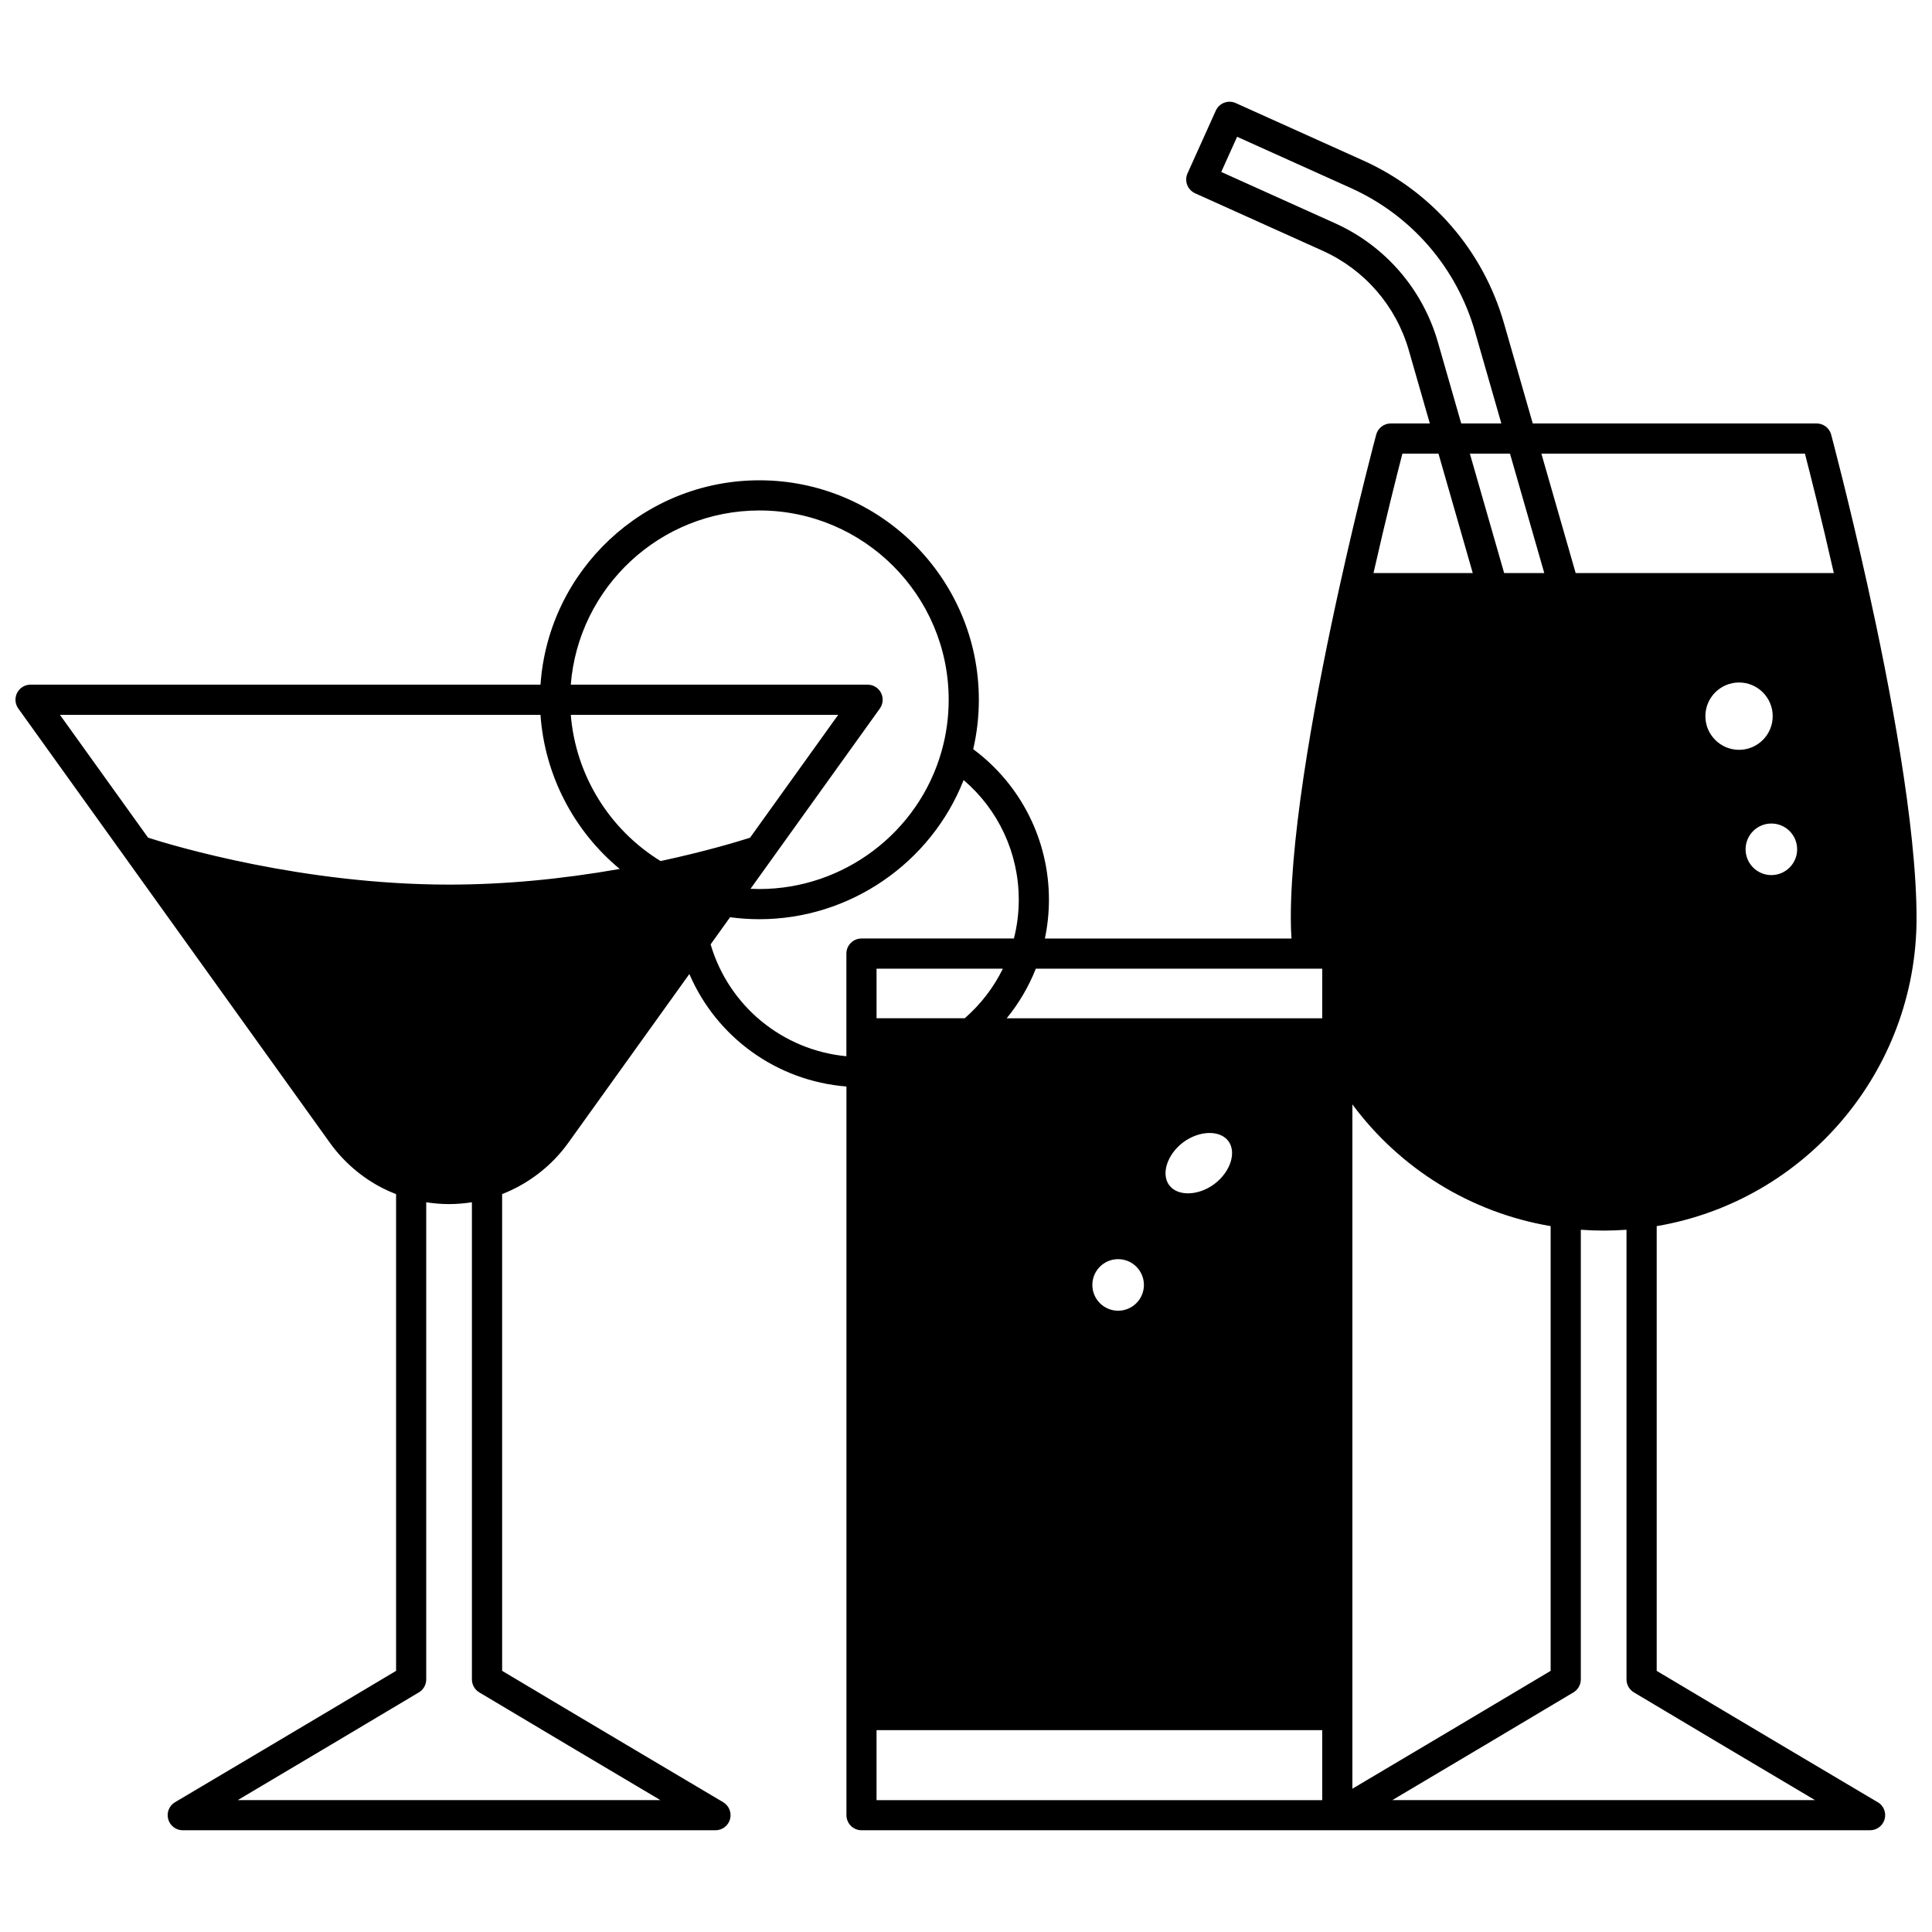 <?xml version="1.0" encoding="UTF-8"?>
<!-- Uploaded to: SVG Repo, www.svgrepo.com, Generator: SVG Repo Mixer Tools -->
<svg width="800px" height="800px" version="1.1" viewBox="144 144 512 512" xmlns="http://www.w3.org/2000/svg">
 <defs>
  <clipPath id="a">
   <path d="m148.09 170h503.81v460h-503.81z"/>
  </clipPath>
 </defs>
 <g clip-path="url(#a)">
  <path d="m641.62 621.61c-0.398-0.234-38.645-22.898-58.578-34.812v-117.86c39.5-6.703 68.863-41.184 68.863-81.641 0-24.426-7.082-61.5-13.02-88.301-4.981-22.457-9.562-39.641-9.605-39.812-0.469-1.75-2.051-2.965-3.863-2.965h-75.223l-7.641-26.613c-5.508-19.176-19.086-34.867-37.258-43.055l-33.809-15.234c-2.016-0.91-4.383-0.012-5.289 2.004l-7.488 16.613c-0.438 0.965-0.469 2.066-0.094 3.059 0.375 0.992 1.129 1.793 2.098 2.227l33.805 15.234c11.137 5.019 19.457 14.637 22.832 26.379l5.566 19.387-10.348-0.004c-1.809 0-3.394 1.215-3.863 2.965-0.047 0.172-4.641 17.359-9.609 39.816-5.938 26.801-13.02 63.875-13.02 88.301 0 1.805 0.062 3.617 0.18 5.418h-65.352c0.707-3.363 1.074-6.805 1.074-10.285 0-15.82-7.453-30.523-20.066-39.891 0.988-4.266 1.492-8.66 1.492-13.098 0-32.066-26.09-58.156-58.156-58.156-30.723 0-55.941 23.949-58.008 54.16l-135.14-0.008c-1.5 0-2.871 0.84-3.559 2.172-0.684 1.332-0.566 2.938 0.309 4.156l82.613 115.14c3.578 4.977 8.355 9.094 13.816 11.91 1.188 0.609 2.422 1.156 3.688 1.645v126.33c-19.93 11.914-58.18 34.578-58.578 34.812-1.551 0.918-2.293 2.762-1.816 4.496 0.477 1.738 2.055 2.941 3.856 2.941h141.18c1.801 0 3.379-1.203 3.856-2.941 0.477-1.738-0.27-3.578-1.816-4.496-0.398-0.234-38.645-22.898-58.578-34.812l-0.004-126.34c6.984-2.727 13.125-7.461 17.504-13.555l32.117-44.77c7.211 16.781 23.164 28.344 41.625 29.812v193.1c0 2.207 1.789 4 4 4h126.1l141.18-0.004c1.801 0 3.379-1.203 3.856-2.941 0.477-1.738-0.266-3.578-1.816-4.496zm-296.37-342.33c27.66 0 50.16 22.504 50.16 50.16 0 4.672-0.637 9.273-1.898 13.695-6.074 21.469-25.922 36.465-48.262 36.465-0.785 0-1.57-0.02-2.356-0.059l34.273-47.773c0.875-1.219 0.992-2.824 0.309-4.156-0.684-1.336-2.059-2.172-3.559-2.172h-78.656c2.047-25.793 23.676-46.16 49.988-46.16zm-26.238 341.77h-112.01c13.727-8.145 35.449-21.043 48.008-28.555 1.207-0.723 1.945-2.023 1.945-3.434v-126.45c1.996 0.316 4.016 0.484 6.047 0.484 2.035 0 4.059-0.172 6.059-0.484v126.45c0 1.406 0.738 2.707 1.945 3.434 12.559 7.512 34.277 20.41 48.008 28.555zm-56.012-242.62c-38.844 0-73.082-10.297-79.754-12.43l-23.363-32.562h127.35c1.109 15.945 8.789 30.734 21.004 40.844-15.566 2.742-30.75 4.148-45.234 4.148zm56.059-6.242c-13.672-8.398-22.512-22.871-23.793-38.75h70.863l-23.359 32.562c-3.023 0.969-11.656 3.606-23.711 6.188zm16.609 10.562v0.004l-0.008-0.004zm32.633 13.965v27.203c-16.883-1.605-31.16-13.266-35.98-29.648l5.156-7.191c2.57 0.344 5.172 0.52 7.773 0.52 23.984 0 45.477-14.91 54.121-36.875 9.23 7.875 14.613 19.387 14.613 31.707 0 3.496-0.434 6.945-1.285 10.285h-40.398c-2.211 0-4 1.793-4 4zm41.465 4c-2.438 4.992-5.871 9.445-10.102 13.137l-23.367-0.004v-13.137zm84.637 220.34h-118.11v-18.543h118.11zm-60.918-136.53c0-3.777 3.059-6.836 6.828-6.836 3.777 0 6.836 3.059 6.836 6.836 0 3.769-3.059 6.828-6.836 6.828-3.769 0-6.828-3.059-6.828-6.828zm24.074-37.797c2.207-1.645 4.75-2.477 6.996-2.477 2.074 0 3.898 0.711 4.973 2.144 2.234 2.992 0.539 8.199-3.703 11.375-4.25 3.168-9.73 3.32-11.961 0.332-2.234-2.992-0.539-8.203 3.695-11.375zm36.844-32.875h-83.617c3.227-3.949 5.832-8.375 7.715-13.137h75.906zm101.54-80.059c0-4.922 4.004-8.926 8.926-8.926 4.918 0 8.918 4.004 8.918 8.926 0 4.918-4 8.918-8.918 8.918-4.922 0-8.926-4-8.926-8.918zm17.492 42.113c-3.777 0-6.836-3.059-6.836-6.836 0-3.769 3.059-6.828 6.836-6.828 3.769 0 6.828 3.059 6.828 6.828 0 3.777-3.059 6.836-6.828 6.836zm8.891-111.69c1.359 5.254 4.348 17.035 7.656 31.648h-68.414l-9.086-31.648zm-78.164 0 9.086 31.648h-10.633l-9.086-31.648zm-46.359-61.055-30.16-13.59 4.203-9.324 30.164 13.594c16.023 7.223 28 21.062 32.855 37.973l7.008 24.406h-10.633l-6.199-21.598c-4.031-14.004-13.957-25.469-27.238-31.461zm17.848 61.055h9.559l9.086 31.648h-26.305c3.309-14.613 6.297-26.398 7.66-31.648zm-13.254 172.46c12.641 17.051 31.383 28.676 52.539 32.258v117.86c-15.16 9.062-40.902 24.336-52.539 31.234zm10.586 184.37c13.727-8.145 35.449-21.043 48.008-28.555 1.207-0.723 1.945-2.023 1.945-3.434v-119.16c2 0.145 4.019 0.223 6.047 0.223 2.031 0 4.055-0.082 6.059-0.223v119.16c0 1.406 0.738 2.707 1.945 3.434 12.559 7.516 34.277 20.414 48.008 28.555z"/>
 </g>
</svg>